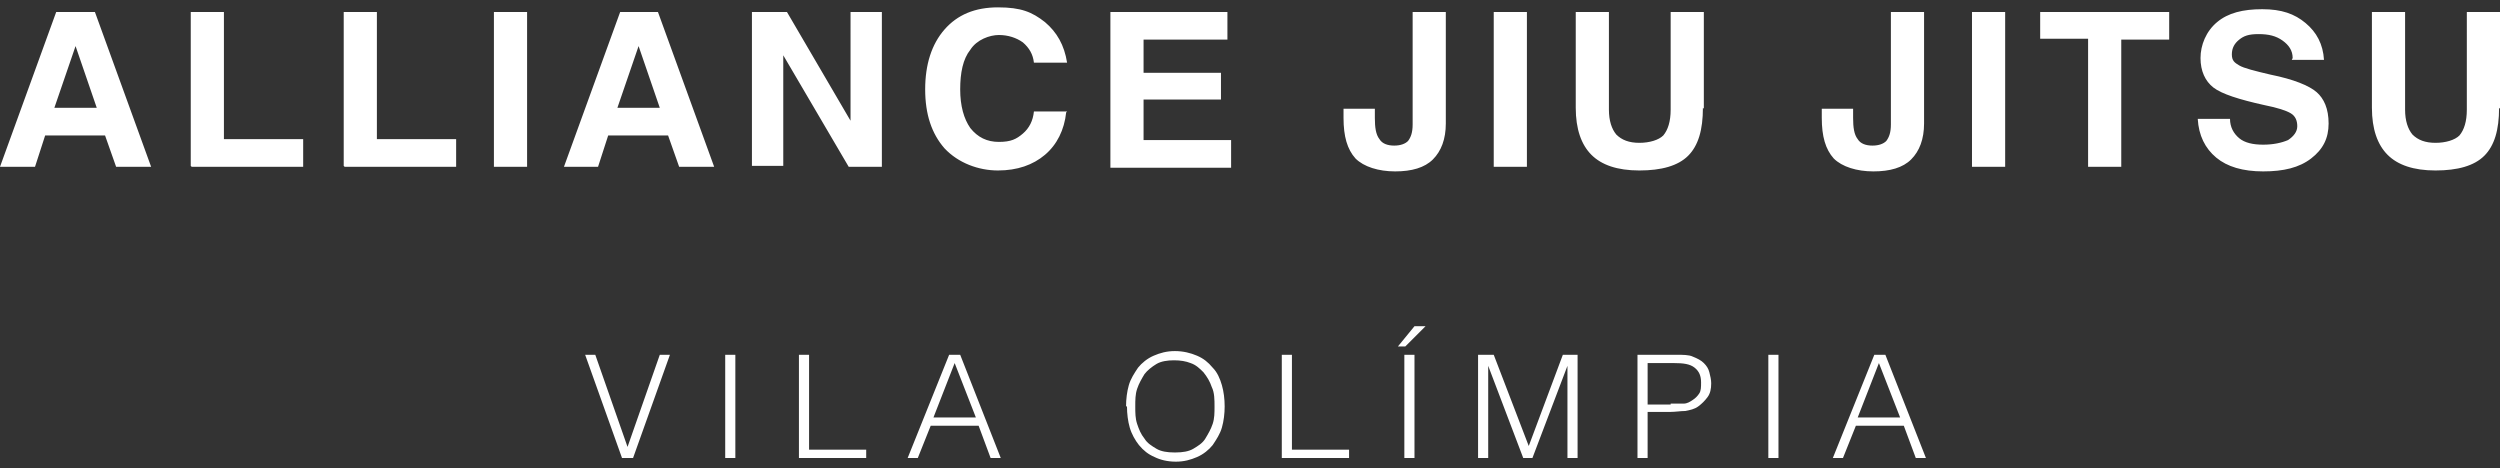 <svg xmlns="http://www.w3.org/2000/svg" id="Layer_1" data-name="Layer 1" viewBox="0 0 271.3 50.8"><rect x="0" y="0" width="271.3" height="50.8" fill="#333333" stroke="none"/><defs><style>      .cls-1 {        fill: #fff;        stroke-width: 0px;      }    </style></defs><path class="cls-1" d="M6.1,1.3h4.2l6.1,16.8h-3.8l-1.2-3.4h-6.5l-1.1,3.4H0L6.1,1.3ZM5.9,11.7h4.6l-2.3-6.7h0l-2.3,6.7ZM20.7,18V1.3h3.6v13.8h8.6v3h-12.1ZM37.3,18V1.3h3.6v13.8h8.6v3h-12.1ZM53.6,1.3h3.6v16.8h-3.6V1.3ZM67.2,1.3h4.2l6.1,16.8h-3.8l-1.2-3.4h-6.5l-1.1,3.4h-3.7l6.1-16.8ZM67,11.7h4.6l-2.3-6.7h0l-2.3,6.7ZM85,18h-3.4V1.3h3.8l6.9,11.8V1.3h3.4v16.8h-3.6l-7.1-12.1v12.1ZM115.7,12.2c-.2,1.9-1,3.5-2.3,4.6-1.3,1.1-3,1.7-5.1,1.7s-4.3-.8-5.8-2.4c-1.4-1.6-2.1-3.7-2.1-6.4s.7-4.9,2.1-6.5c1.4-1.6,3.3-2.4,5.8-2.4s3.7.5,5.1,1.6c1.3,1.1,2.1,2.5,2.4,4.4h-3.6c-.1-.9-.5-1.6-1.2-2.2-.7-.5-1.6-.8-2.6-.8s-2.4.5-3.1,1.6c-.8,1-1.1,2.5-1.1,4.3s.4,3.2,1.1,4.2c.8,1,1.8,1.5,3.1,1.5s1.9-.3,2.6-.9c.7-.6,1.1-1.4,1.2-2.4h3.6ZM120.5,18V1.3h12.7v3h-9.1v3.6h8.4v2.9h-8.4v4.4h9.5v3h-13.1ZM153.3,1.3h3.6v12.1c0,1.7-.5,3-1.4,3.9s-2.3,1.3-4.1,1.3-3.4-.5-4.3-1.4c-.9-1-1.3-2.4-1.3-4.4v-1h3.4v1c0,1,.1,1.8.5,2.3.3.5.9.7,1.6.7s1.2-.2,1.5-.5c.3-.4.5-.9.5-1.8V1.3ZM162.1,1.3h3.6v16.8h-3.6V1.3ZM184.8,11.7c0,2.4-.5,4.1-1.6,5.2-1.1,1.1-2.9,1.6-5.3,1.6s-4.1-.6-5.2-1.7-1.7-2.8-1.7-5.1V1.3h3.6v10.6c0,1.2.3,2.1.8,2.7.6.6,1.4.9,2.5.9s2.1-.3,2.6-.8c.5-.6.8-1.5.8-2.8V1.3h3.6v10.5ZM205.2,1.3h3.6v12.1c0,1.7-.5,3-1.4,3.9s-2.3,1.3-4.1,1.3-3.4-.5-4.3-1.4c-.9-1-1.3-2.4-1.3-4.4v-1h3.4v1c0,1,.1,1.8.5,2.3.3.5.9.7,1.6.7s1.2-.2,1.5-.5c.3-.4.5-.9.5-1.8V1.3ZM214,1.3h3.6v16.8h-3.6V1.3ZM226.6,4.2h-5.2V1.3h14v3h-5.2v13.8h-3.6V4.2ZM248.8,6.3c0-.8-.4-1.4-1.1-1.9-.7-.5-1.5-.7-2.6-.7s-1.6.2-2.1.6c-.5.4-.8.9-.8,1.6s.3.9.8,1.2c.5.3,1.7.6,3.4,1,2.5.5,4.2,1.2,5,1.9.8.7,1.3,1.8,1.3,3.4s-.6,2.8-1.9,3.8-3,1.4-5.2,1.4-3.9-.5-5.1-1.5-1.9-2.4-2-4.2h3.5c0,.9.4,1.6,1,2.1.6.5,1.5.7,2.6.7s2-.2,2.7-.5c.6-.4,1-.9,1-1.5s-.2-1.1-.7-1.4c-.5-.3-1.4-.6-2.9-.9-2.7-.6-4.6-1.2-5.5-1.9-.9-.7-1.4-1.8-1.4-3.2s.6-2.9,1.8-3.9c1.2-1,2.8-1.4,4.9-1.4s3.5.5,4.7,1.5c1.2,1,1.9,2.3,2,4h-3.5ZM271.2,11.7c0,2.4-.5,4.1-1.6,5.2-1.1,1.1-2.9,1.6-5.3,1.6s-4.1-.6-5.2-1.7-1.7-2.8-1.7-5.1V1.3h3.6v10.6c0,1.2.3,2.1.8,2.7.6.6,1.4.9,2.5.9s2.1-.3,2.6-.8c.5-.6.8-1.5.8-2.8V1.3h3.6v10.5ZM63.5,38.5h1.1l3.5,10,3.5-10h1.1l-4,11.2h-1.2l-4-11.2ZM78.7,49.7v-11.2h1.1v11.2h-1.1ZM86.7,49.7v-11.2h1.1v10.3h6.2v.9h-7.3ZM98.5,49.7l4.5-11.2h1.2l4.4,11.2h-1.1l-1.3-3.5h-5.2l-1.4,3.5h-1.1ZM101.4,45.3h4.5l-2.3-5.9-2.3,5.9ZM122.2,44.1c0-.8.1-1.6.3-2.3.2-.7.6-1.3,1-1.9.4-.5,1-1,1.7-1.3.7-.3,1.4-.5,2.3-.5s1.7.2,2.4.5c.7.3,1.2.7,1.7,1.3.5.5.8,1.2,1,1.9.2.7.3,1.5.3,2.3s-.1,1.6-.3,2.3c-.2.7-.6,1.3-1,1.9-.4.5-1,1-1.7,1.3-.7.3-1.4.5-2.3.5s-1.7-.2-2.3-.5c-.7-.3-1.2-.7-1.7-1.3-.4-.5-.8-1.2-1-1.9-.2-.7-.3-1.5-.3-2.3ZM127.6,49.1c.7,0,1.4-.1,1.9-.4.5-.3,1-.6,1.3-1.1.3-.5.6-1,.8-1.6.2-.6.2-1.2.2-1.9s0-1.5-.3-2.1c-.2-.6-.5-1.1-.9-1.6-.4-.4-.8-.8-1.4-1-.5-.2-1.1-.3-1.8-.3s-1.4.1-1.9.4c-.5.3-1,.7-1.3,1.1-.3.5-.6,1-.8,1.6-.2.6-.2,1.2-.2,1.9s0,1.3.2,1.9c.2.6.4,1.1.8,1.6.3.5.8.8,1.3,1.1.5.3,1.2.4,1.9.4ZM139.1,49.7v-11.2h1.1v10.3h6.2v.9h-7.3ZM151.7,37.6l1.8-2.2h1.2l-2.2,2.2h-.8ZM152.4,49.7v-11.2h1.1v11.2h-1.1ZM160.4,49.7v-11.2h1.7l3.8,9.9h0l3.7-9.9h1.6v11.2h-1.1v-10h0l-3.8,10h-1l-3.8-10h0v10h-1.1ZM177.7,49.7v-11.2h4.2c.7,0,1.4,0,1.8.2.5.2.9.4,1.2.7.3.3.5.6.6,1,.1.4.2.8.2,1.2,0,.6-.1,1.1-.4,1.5-.3.4-.6.7-1,1s-.9.4-1.4.5c-.5,0-1.1.1-1.6.1h-2.5v5h-1.1ZM181.3,43.8c.5,0,1,0,1.4,0,.4,0,.7-.2,1-.4.3-.2.5-.4.7-.7.2-.3.2-.7.2-1.2,0-.7-.2-1.2-.7-1.6-.5-.4-1.2-.5-2.3-.5h-2.8v4.5h2.5ZM191.9,49.7v-11.2h1.1v11.2h-1.1ZM198.9,49.7l4.5-11.2h1.2l4.4,11.2h-1.1l-1.3-3.5h-5.2l-1.4,3.5h-1.1ZM201.7,45.3h4.5l-2.3-5.9-2.3,5.9Z"></path></svg>